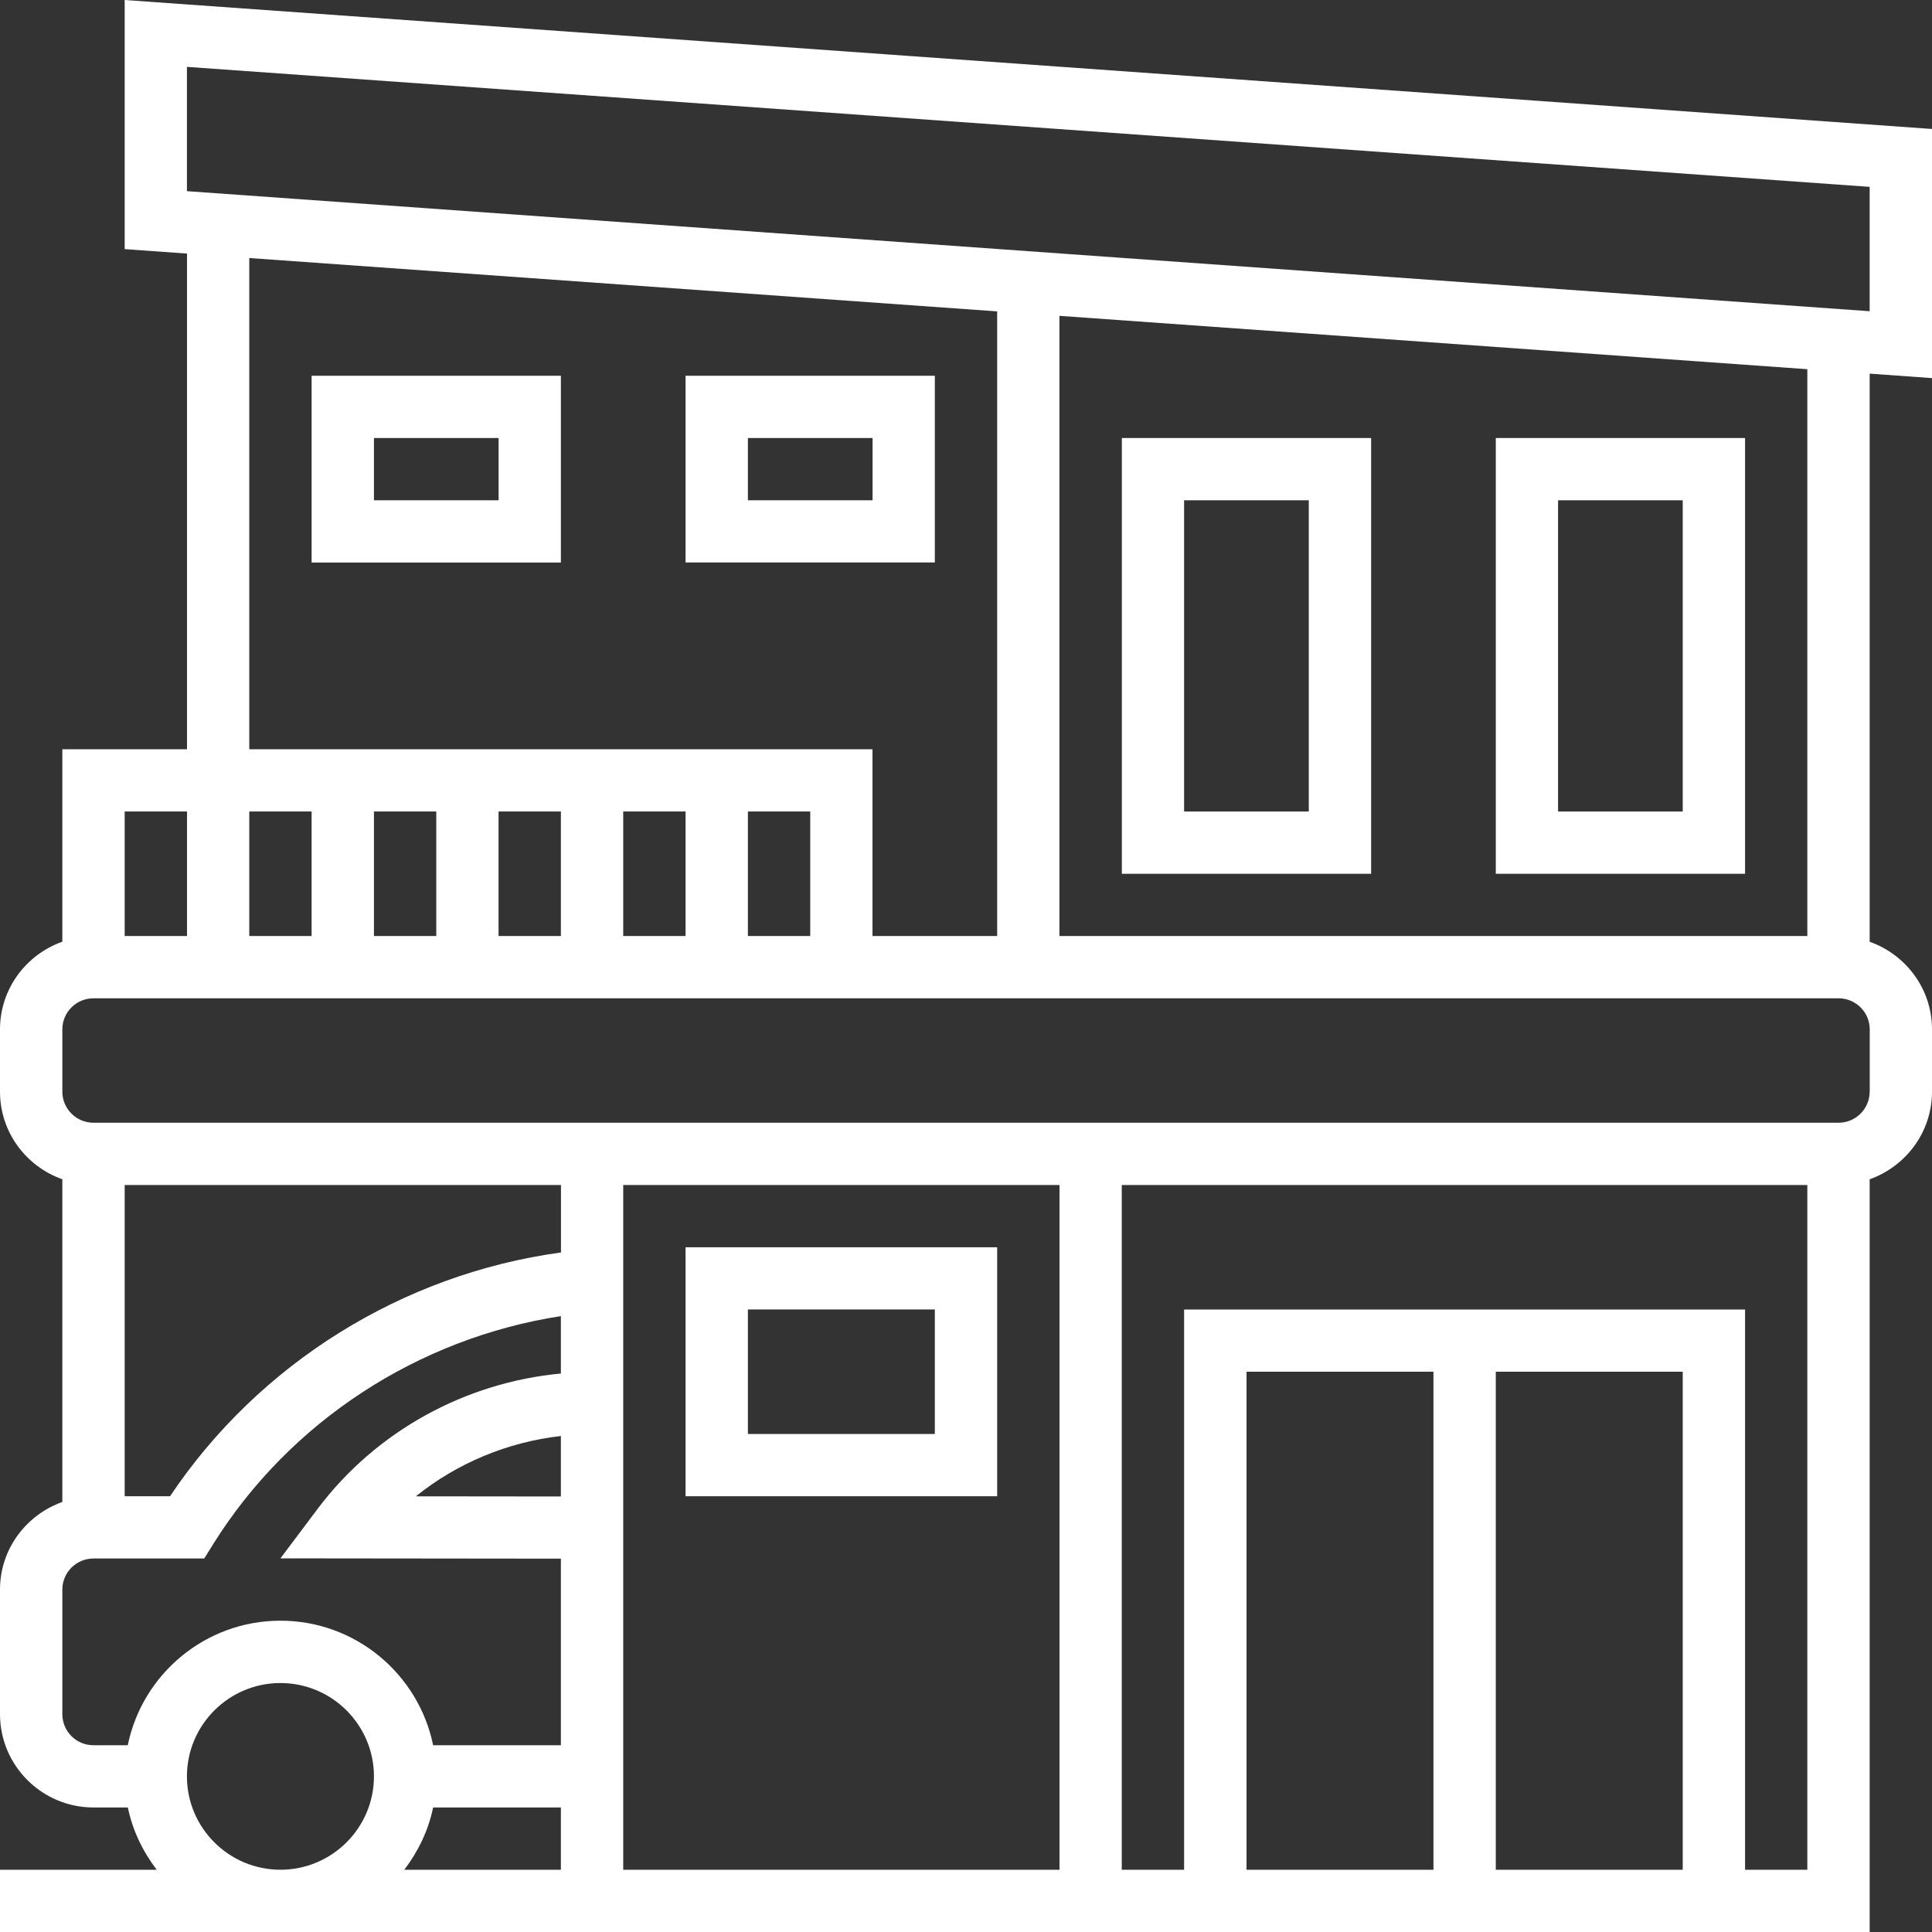 <?xml version="1.0" encoding="utf-8"?>
<!-- Generator: Adobe Illustrator 24.3.0, SVG Export Plug-In . SVG Version: 6.00 Build 0)  -->
<svg version="1.1" id="Layer_1" xmlns="http://www.w3.org/2000/svg" xmlns:xlink="http://www.w3.org/1999/xlink" x="0px" y="0px"
	 viewBox="0 0 256 256" style="enable-background:new 0 0 256 256;" xml:space="preserve">
<rect x="0" y="0" width="256" height="256" fill="#333333" stroke="none"/>
<style type="text/css">
	.st0{fill:#FFFFFF;}
	.st1{fill:#FF0000;}
	.st2{fill:none;stroke:#000000;stroke-width:2;stroke-linejoin:round;stroke-miterlimit:10;}
	.st3{fill:none;stroke:#000000;stroke-width:8;stroke-linejoin:round;stroke-miterlimit:10;}
</style>
<g>
	<path class="st0" d="M256,50.1V17.09L16.52,0v33.01l8.26,0.59v65.68H8.26v25.5C3.46,126.49,0,131.03,0,136.4v8.25
		c0,5.37,3.46,9.91,8.26,11.61v42.76C3.46,200.73,0,205.27,0,210.63v16.5c0,6.82,5.56,12.37,12.39,12.37h4.55
		c0.63,3.06,1.99,5.84,3.82,8.25H0V256h247.74v-99.74c4.79-1.71,8.26-6.24,8.26-11.61v-8.25c0-5.37-3.46-9.91-8.26-11.61V49.51
		L256,50.1z M24.77,8.86l222.97,15.9v16.48L24.77,25.33V8.86z M33.03,34.19l99.1,7.07v82.77h-16.52V99.28H33.03V34.19z
		 M41.29,107.53v16.5h-8.26v-16.5H41.29z M49.55,107.53h8.26v16.5h-8.26V107.53z M66.06,107.53h8.26v16.5h-8.26V107.53z
		 M82.58,107.53h8.26v16.5h-8.26V107.53z M99.1,107.53h8.26v16.5H99.1V107.53z M16.52,107.53h8.26v16.5h-8.26V107.53z M57.39,239.5
		h16.93v8.25H53.57C55.4,245.34,56.76,242.57,57.39,239.5z M74.32,198.29l-19.22-0.02c5.49-4.41,12.18-7.2,19.22-7.99V198.29z
		 M82.58,157.02h57.81v90.73H82.58V157.02z M74.32,165.96c-20.98,2.87-39.99,14.69-51.79,32.3h-6.01v-41.24h57.81V165.96z
		 M8.26,227.13v-16.5c0-2.28,1.85-4.12,4.13-4.12h14.67l1.21-1.94c10.18-16.27,27.18-27.26,46.05-30.18v7.61
		c-12.68,1.18-24.5,7.65-32.21,17.9l-4.95,6.59l37.16,0.04v24.72H57.39c-1.92-9.4-10.26-16.5-20.23-16.5s-18.31,7.1-20.23,16.5
		h-4.55C10.11,231.26,8.26,229.41,8.26,227.13L8.26,227.13z M24.77,235.38c0-6.82,5.56-12.37,12.39-12.37s12.39,5.55,12.39,12.37
		s-5.56,12.37-12.39,12.37S24.77,242.2,24.77,235.38z M222.97,247.75h-24.77v-65.99h24.77V247.75z M189.94,247.75h-24.77v-65.99
		h24.77V247.75z M231.23,247.75v-74.23H156.9v74.23h-8.26v-90.73h90.84v90.73H231.23z M247.74,144.65c0,2.28-1.85,4.12-4.13,4.12
		H12.39c-2.28,0-4.13-1.85-4.13-4.12v-8.25c0-2.28,1.85-4.12,4.13-4.12h103.23h128c2.28,0,4.13,1.85,4.13,4.12V144.65z
		 M239.48,124.03h-99.1V41.85l99.1,7.07V124.03z"/>
	<path class="st0" d="M181.68,115.78V58.04h-33.03v57.74H181.68z M156.9,66.29h16.52v41.24H156.9V66.29z"/>
	<path class="st0" d="M231.23,58.04h-33.03v57.74h33.03V58.04z M222.97,107.53h-16.52V66.29h16.52V107.53z"/>
	<path class="st0" d="M41.29,74.54h33.03V49.79H41.29V74.54z M49.55,58.04h16.52v8.25H49.55V58.04z"/>
	<path class="st0" d="M123.87,49.79H90.84v24.74h33.03V49.79z M115.61,66.29H99.1v-8.25h16.52V66.29z"/>
	<path class="st0" d="M90.84,165.27v32.99h41.29v-32.99H90.84z M123.87,190.01H99.1v-16.5h24.77V190.01z"/>
</g>
</svg>
